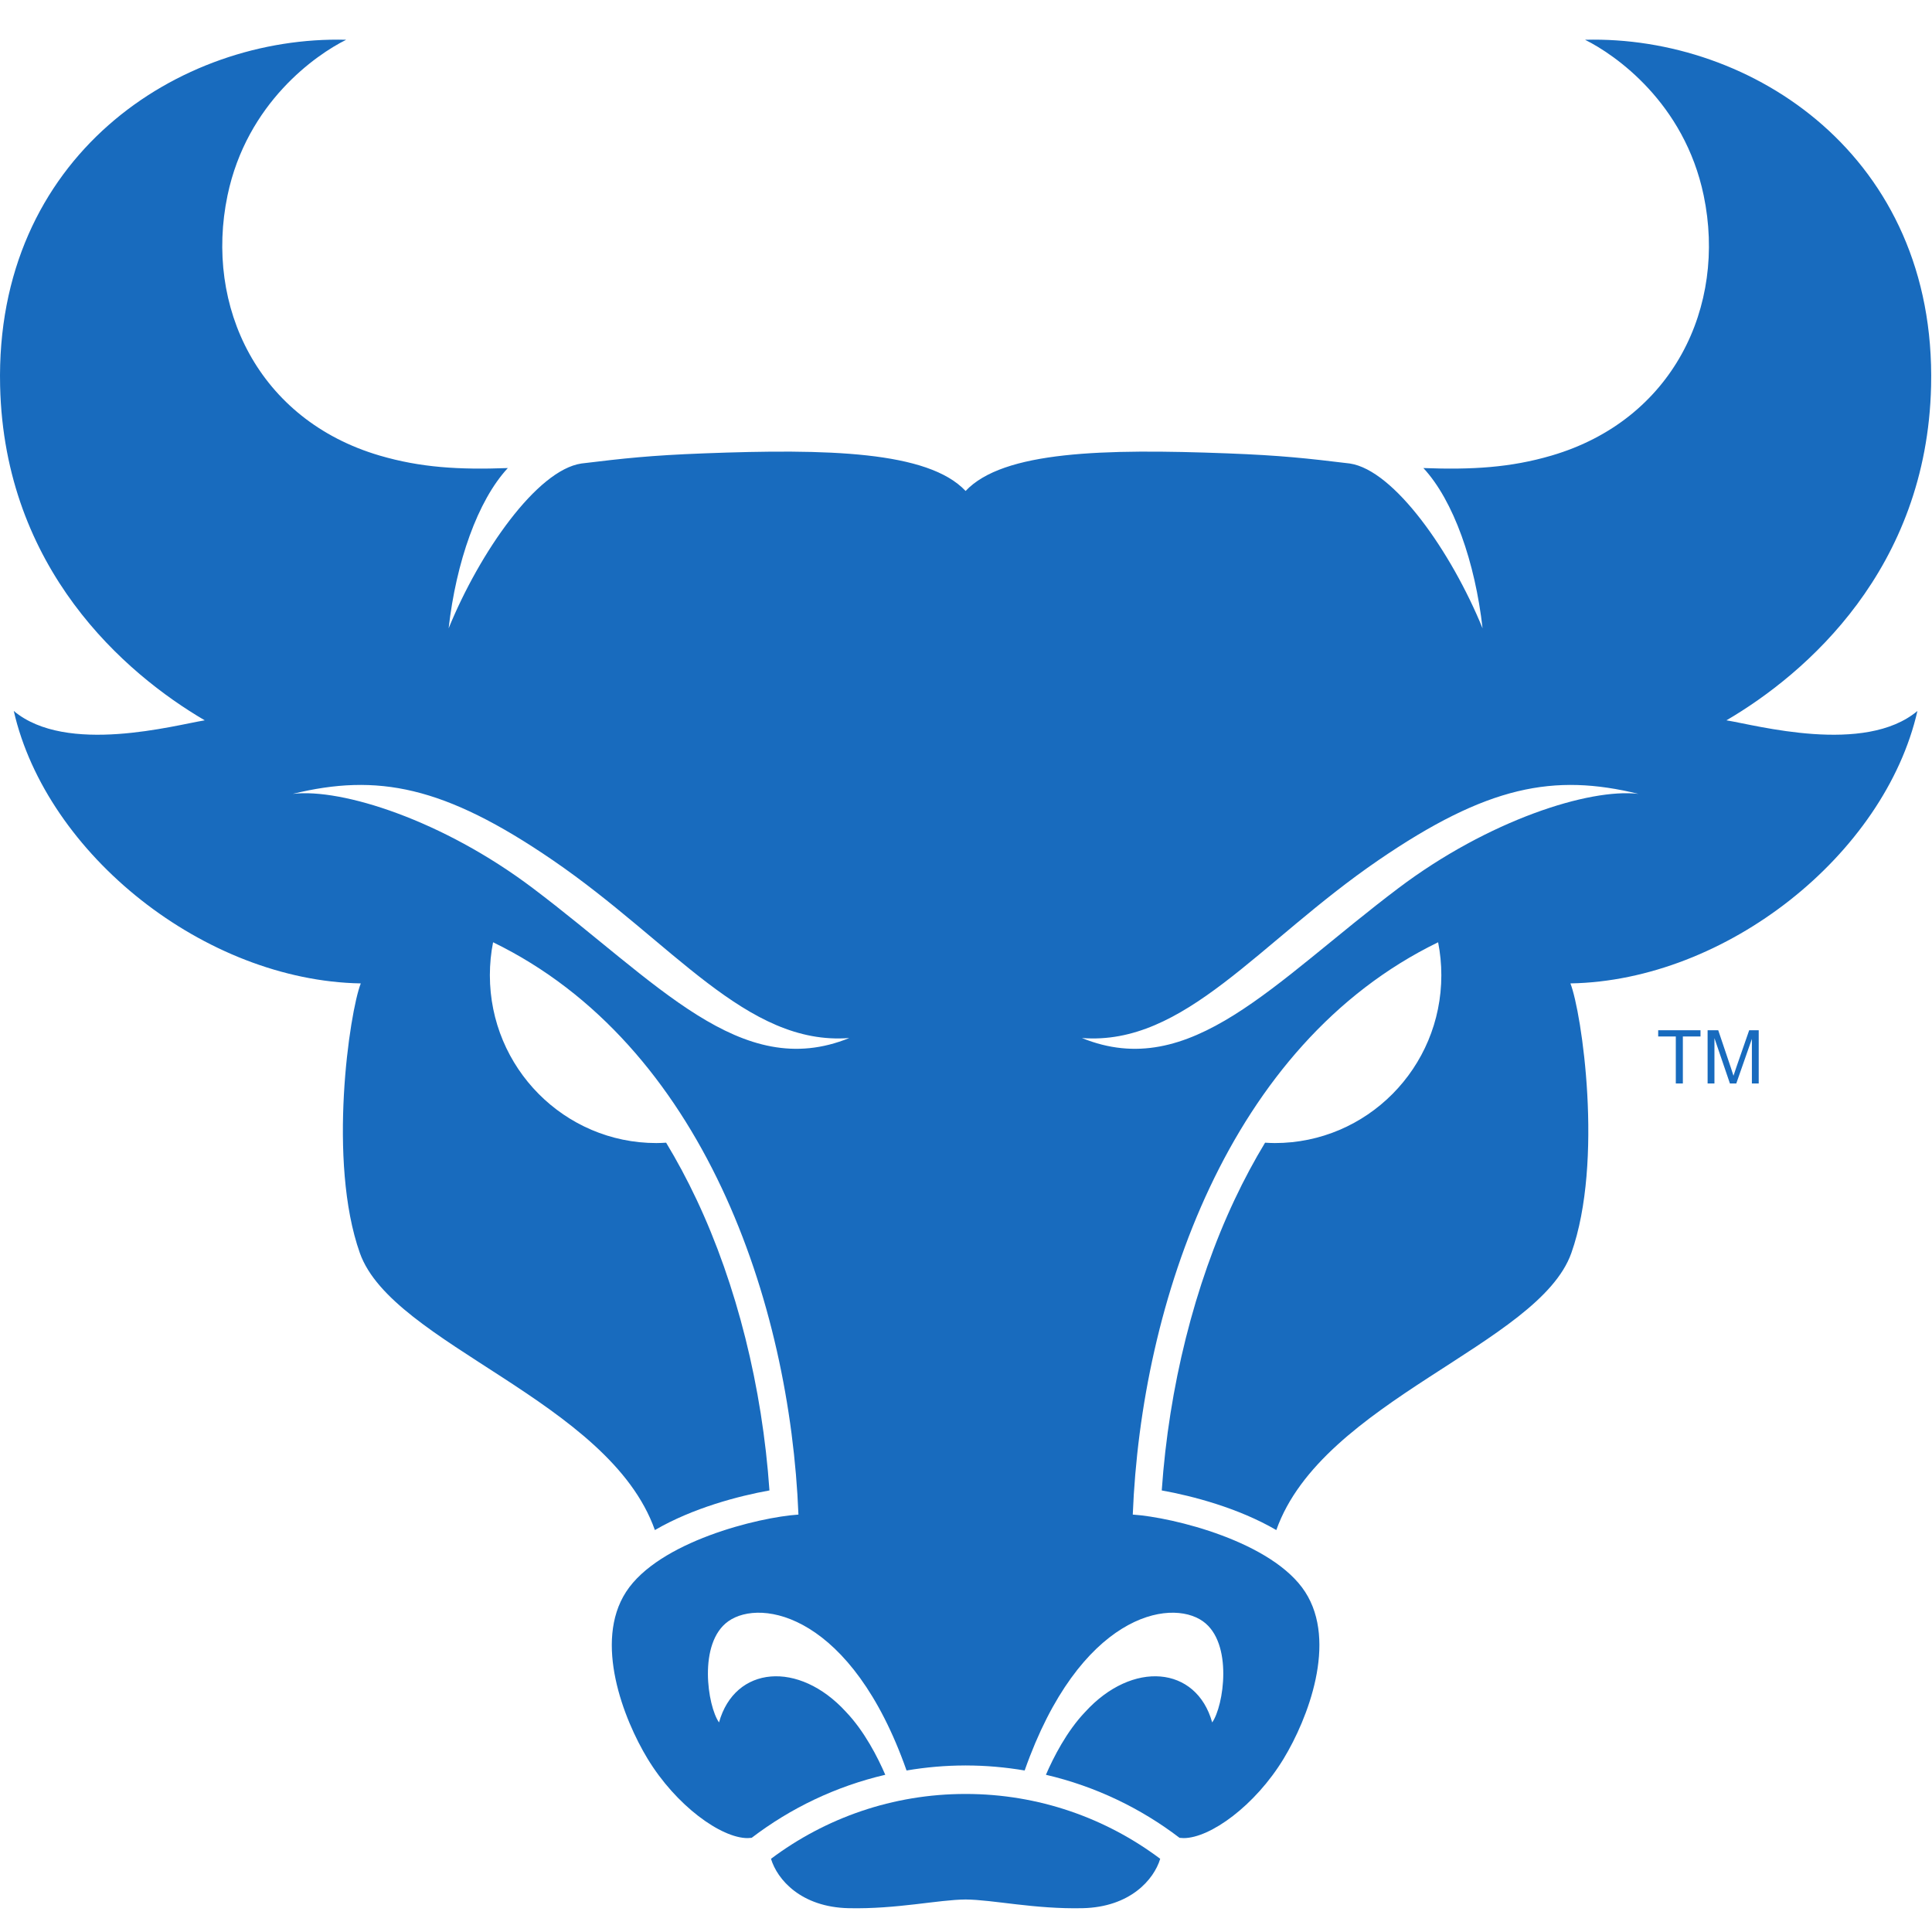 <?xml version="1.0" encoding="UTF-8"?>
<svg width="200px" height="200px" viewBox="0 0 200 200" version="1.1" xmlns="http://www.w3.org/2000/svg" xmlns:xlink="http://www.w3.org/1999/xlink">
    <!-- Generator: Sketch 51.3 (57544) - http://www.bohemiancoding.com/sketch -->
    <title>buffalo</title>
    <desc>Created with Sketch.</desc>
    <defs></defs>
    <g id="buffalo" stroke="none" stroke-width="1" fill="none" fill-rule="evenodd">
        <g id="buffalo_BGL" transform="translate(0, 3.98)" fill="#186BBE">
            <g id="buffalo">
                <g id="g10" transform="translate(99.979, 96.843) scale(-1, 1) rotate(-180) translate(-99.979, -96.843) translate(0, 0.121)" fill-rule="nonzero">
                    <g id="g12">
                        <path d="M99.971,11.835 L99.946,11.835 C92.401,11.835 85.435,9.338 79.813,5.123 C80.463,2.966 82.929,0.12 87.844,0.01 C92.84,-0.101 97.14,0.89 99.946,0.91 L99.971,0.91 C102.778,0.89 107.078,-0.101 112.074,0.01 C116.988,0.12 119.455,2.966 120.104,5.123 C114.483,9.338 107.517,11.835 99.971,11.835" id="path14"></path>
                        <path d="M144.783,105.619 C131.839,95.857 123.245,85.512 112.001,90.089 C122.646,89.263 130.293,100.002 142.66,108.475 C153.98,116.231 160.87,117.499 169.613,115.363 C164.513,115.964 154.074,112.626 144.783,105.619 Z M55.135,105.619 C45.844,112.626 35.404,115.964 30.304,115.363 C39.048,117.499 45.937,116.231 57.257,108.475 C69.624,100.002 77.271,89.263 87.916,90.089 C76.672,85.512 68.079,95.857 55.135,105.619 Z M178.72,122.977 C186.983,127.812 199.468,138.638 199.906,157.58 C200.455,181.333 181.4,193.888 164.08,193.429 C167.194,191.887 174.363,186.917 176.366,177.306 C178.764,165.8 173.169,154.064 160.609,150.383 C156.371,149.14 152.405,148.905 147.348,149.092 C150.476,145.723 152.705,139.328 153.475,132.5 C150.241,140.414 144.328,148.875 139.735,149.563 C135.336,150.097 132.629,150.4 127.04,150.613 C114.286,151.097 103.849,150.859 99.959,146.72 C96.068,150.859 85.631,151.097 72.877,150.613 C67.289,150.4 64.581,150.097 60.182,149.563 C55.59,148.875 49.676,140.414 46.442,132.5 C47.212,139.328 49.442,145.723 52.57,149.092 C47.512,148.905 43.546,149.14 39.308,150.383 C26.748,154.064 21.153,165.8 23.551,177.306 C25.554,186.917 32.724,191.887 35.837,193.429 C18.517,193.888 -0.537,181.333 0.012,157.58 C0.449,138.638 12.934,127.812 21.197,122.977 C18.125,122.484 6.883,119.371 1.426,123.946 C4.823,109.081 21.214,96.023 37.349,95.743 C36.181,92.786 33.888,77.326 37.253,67.831 C40.619,58.336 63.041,52.569 67.793,39.153 C71.733,41.447 76.485,42.688 79.653,43.255 C78.915,53.947 76.266,64.552 72.103,73.376 C71.127,75.447 70.076,77.404 68.957,79.255 C68.624,79.236 68.29,79.216 67.952,79.216 C58.43,79.216 50.711,86.994 50.711,96.589 C50.711,97.757 50.825,98.898 51.044,100.002 C72.813,89.42 81.786,62.631 82.654,40.756 C78.499,40.48 68.179,37.952 64.81,32.753 C61.442,27.553 64.552,19.582 67.032,15.492 C69.989,10.617 74.647,7.265 77.391,7.265 C77.499,7.265 77.662,7.277 77.812,7.294 C81.851,10.377 86.545,12.631 91.644,13.82 C90.876,15.6 89.493,18.325 87.578,20.329 C82.689,25.69 76.066,25.103 74.433,19.24 C73.243,20.918 72.236,27.472 75.396,29.713 C78.809,32.133 88.168,30.387 93.846,14.265 C95.831,14.601 97.867,14.784 99.946,14.784 L99.959,14.809 L99.971,14.784 C102.051,14.784 104.087,14.601 106.072,14.265 C111.749,30.387 121.108,32.133 124.521,29.713 C127.681,27.472 126.675,20.918 125.485,19.24 C123.852,25.103 117.228,25.69 112.34,20.329 C110.424,18.325 109.041,15.6 108.273,13.82 C113.373,12.631 118.066,10.377 122.105,7.294 C122.256,7.277 122.418,7.265 122.526,7.265 C125.271,7.265 129.929,10.617 132.885,15.492 C135.366,19.582 138.476,27.553 135.107,32.753 C131.739,37.952 121.419,40.48 117.264,40.756 C118.131,62.631 127.105,89.42 148.874,100.002 C149.092,98.898 149.207,97.757 149.207,96.589 C149.207,86.994 141.488,79.216 131.966,79.216 C131.627,79.216 131.294,79.236 130.96,79.255 C129.842,77.404 128.791,75.447 127.814,73.376 C123.651,64.552 121.002,53.947 120.264,43.255 C123.432,42.688 128.184,41.447 132.124,39.153 C136.876,52.569 159.299,58.336 162.664,67.831 C166.029,77.326 163.737,92.786 162.568,95.743 C178.703,96.023 195.095,109.081 198.492,123.946 C193.035,119.371 181.793,122.484 178.72,122.977 Z" id="path16"></path>
                        <path d="M176.771,85.386 L176.771,90.896 L177.871,90.896 L179.185,86.997 C179.305,86.635 179.394,86.363 179.449,86.182 C179.513,86.383 179.611,86.676 179.745,87.064 L181.076,90.896 L182.062,90.896 L182.062,85.386 L181.355,85.386 L181.355,90.001 L179.74,85.386 L179.08,85.386 L177.478,90.079 L177.478,85.386 L176.771,85.386 Z M173.479,85.386 L173.479,90.247 L171.655,90.247 L171.655,90.896 L176.035,90.896 L176.035,90.247 L174.209,90.247 L174.209,85.386 L173.479,85.386 Z" id="path18"></path>
                    </g>
                </g>
            </g>
        </g>
    </g>
</svg>
